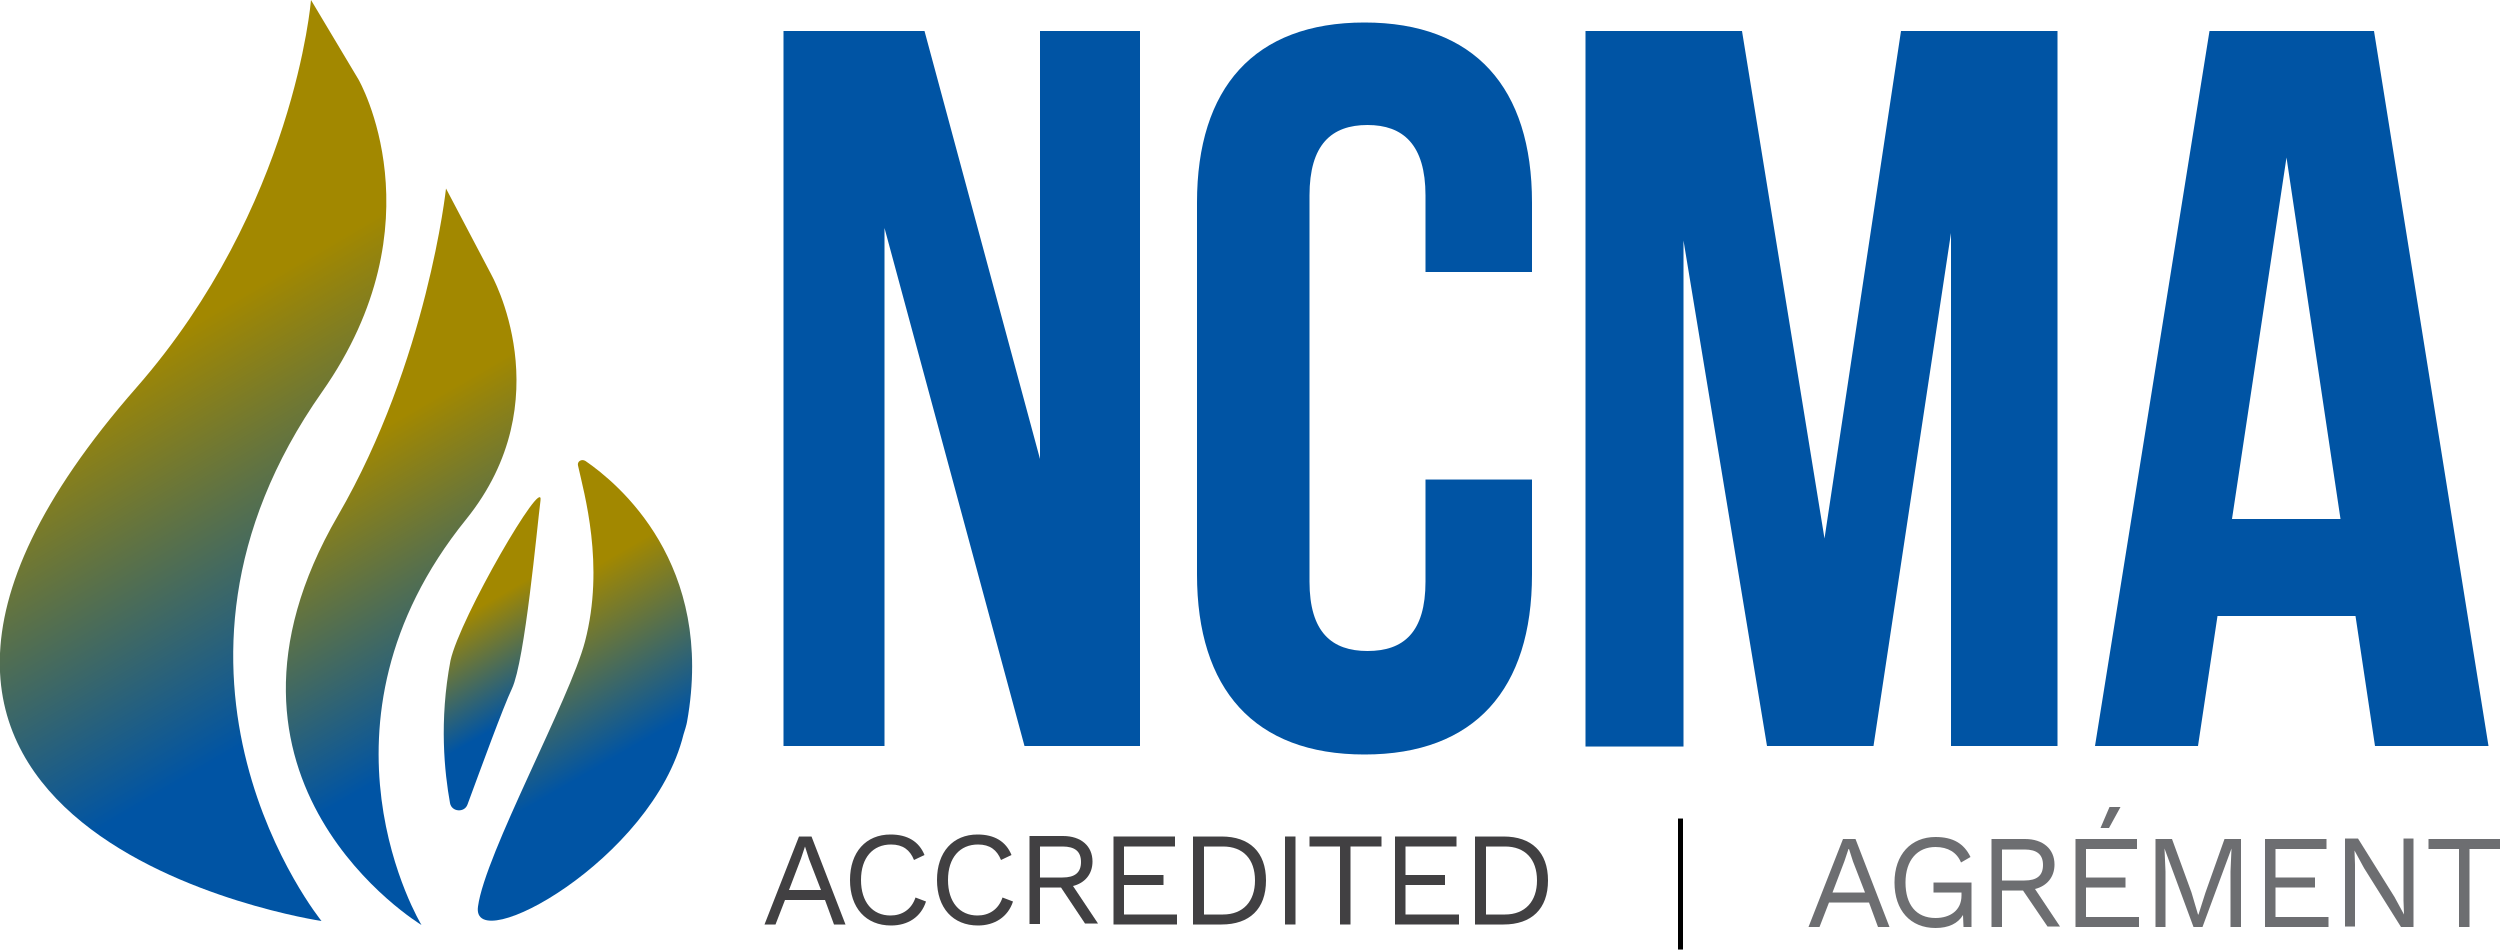 <?xml version="1.0" encoding="UTF-8"?>
<!-- Generator: Adobe Illustrator 28.2.0, SVG Export Plug-In . SVG Version: 6.00 Build 0)  -->
<svg xmlns="http://www.w3.org/2000/svg" xmlns:xlink="http://www.w3.org/1999/xlink" version="1.1" id="Layer_1" x="0px" y="0px" viewBox="0 0 500 189.9" style="enable-background:new 0 0 500 189.9;" xml:space="preserve">
<style type="text/css">
	.st0{fill:url(#SVGID_1_);}
	.st1{fill:url(#SVGID_00000030479093067642951920000017828140013947019693_);}
	.st2{fill:url(#SVGID_00000106836151345436724130000014467415771537980581_);}
	.st3{fill:url(#SVGID_00000174586842646431377020000009079629688281373590_);}
	.st4{fill:#0054A4;}
	.st5{fill:#414042;}
	.st6{fill:#6D6E71;}
</style>
<g>
	<g>
		
			<linearGradient id="SVGID_1_" gradientUnits="userSpaceOnUse" x1="-695.03" y1="639.163" x2="-694.134" y2="639.163" gradientTransform="matrix(-89.661 -155.298 -155.298 89.661 37031.801 -165074.609)">
			<stop offset="0" style="stop-color:#0054A4"></stop>
			<stop offset="5.705738e-02" style="stop-color:#0054A4"></stop>
			<stop offset="0.236" style="stop-color:#0054A4"></stop>
			<stop offset="0.72" style="stop-color:#A28800"></stop>
			<stop offset="1" style="stop-color:#A28800"></stop>
		</linearGradient>
		<path class="st0" d="M62.2,0c0,0-3.3,41.4-34.9,77.5c-78.5,89.5,37,106.7,37,106.7s-39.8-49,0.1-105.8    c23.8-33.9,7.3-62.5,7.3-62.5L62.2,0z"></path>
		
			<linearGradient id="SVGID_00000173880430056559281050000014380358435744297124_" gradientUnits="userSpaceOnUse" x1="-691.053" y1="640.102" x2="-690.157" y2="640.102" gradientTransform="matrix(-69.827 -120.945 -120.945 69.827 29277.566 -128108.539)">
			<stop offset="0" style="stop-color:#0054A4"></stop>
			<stop offset="5.705738e-02" style="stop-color:#0054A4"></stop>
			<stop offset="0.236" style="stop-color:#0054A4"></stop>
			<stop offset="0.72" style="stop-color:#A28800"></stop>
			<stop offset="1" style="stop-color:#A28800"></stop>
		</linearGradient>
		<path style="fill:url(#SVGID_00000173880430056559281050000014380358435744297124_);" d="M89.2,37.7c0,0-3.7,34.5-21.6,65.4    C36.7,156.3,84.3,185,84.3,185s-24.3-40,8.9-81.1c19.3-23.9,5-49.1,5-49.1L89.2,37.7z"></path>
		
			<linearGradient id="SVGID_00000013186503741671231490000005834212714660068506_" gradientUnits="userSpaceOnUse" x1="-678.133" y1="643.12" x2="-677.237" y2="643.12" gradientTransform="matrix(-40.616 -70.349 -70.349 40.616 17827.447 -73657.711)">
			<stop offset="0" style="stop-color:#0054A4"></stop>
			<stop offset="5.705738e-02" style="stop-color:#0054A4"></stop>
			<stop offset="0.236" style="stop-color:#0054A4"></stop>
			<stop offset="0.72" style="stop-color:#A28800"></stop>
			<stop offset="1" style="stop-color:#A28800"></stop>
		</linearGradient>
		<path style="fill:url(#SVGID_00000013186503741671231490000005834212714660068506_);" d="M117.1,92.2c6.4,4.4,26,20.5,20.3,52.2    c0,0.2-0.6,2.3-0.7,2.5c-6.2,25.1-42.6,44.8-41.1,34.4c1.4-10.5,18.4-41.5,21.4-53c4-15.3-0.2-29.7-1.4-35.2    C115.4,92.3,116.3,91.7,117.1,92.2z"></path>
		
			<linearGradient id="SVGID_00000124152102852537430660000008453176338980978102_" gradientUnits="userSpaceOnUse" x1="-660.864" y1="647.145" x2="-659.969" y2="647.145" gradientTransform="matrix(-26.016 -45.061 -45.061 26.016 12079.176 -46464.121)">
			<stop offset="0" style="stop-color:#0054A4"></stop>
			<stop offset="5.705738e-02" style="stop-color:#0054A4"></stop>
			<stop offset="0.236" style="stop-color:#0054A4"></stop>
			<stop offset="0.72" style="stop-color:#A28800"></stop>
			<stop offset="1" style="stop-color:#A28800"></stop>
		</linearGradient>
		<path style="fill:url(#SVGID_00000124152102852537430660000008453176338980978102_);" d="M93.5,160.9c-0.6,1.7-3.2,1.5-3.5-0.3    c-1.1-6.1-2.2-16.4,0.1-28.5c1.9-8.6,18.7-37.4,18-32c-0.7,5.4-3.1,32-5.7,37.6C100.6,141.5,96.2,153.6,93.5,160.9z"></path>
	</g>
	<g>
		<path class="st4" d="M176.9,45.6v103.6h-20.2V6.2h28.2l23.1,85.6V6.2h20v143h-23.1L176.9,45.6z"></path>
		<path class="st4" d="M306.4,95.9v19c0,22.9-11.4,36-33.5,36c-22.1,0-33.5-13.1-33.5-36V40.5c0-22.9,11.4-36,33.5-36    c22.1,0,33.5,13.1,33.5,36v13.9h-21.3V39.1c0-10.2-4.5-14.1-11.6-14.1c-7.2,0-11.6,3.9-11.6,14.1v77.2c0,10.2,4.5,13.9,11.6,13.9    c7.2,0,11.6-3.7,11.6-13.9V95.9H306.4z"></path>
		<path class="st4" d="M364.9,107.7L380.2,6.2h31.3v143h-21.3V46.6l-15.5,102.6h-21.3L336.7,48.1v101.2h-19.6V6.2h31.3L364.9,107.7z    "></path>
		<path class="st4" d="M497.7,149.2H475l-3.9-26h-27.6l-3.9,26H419l22.9-143h32.9L497.7,149.2z M446.4,103.8h21.7l-10.8-72.3    L446.4,103.8z"></path>
	</g>
	<g>
		<path class="st5" d="M165,180h-8l-1.9,4.9h-2.2l6.9-17.6h2.5l6.8,17.6h-2.3L165,180z M164.2,178l-2.4-6.2l-0.8-2.5H161l-0.8,2.4    l-2.4,6.3H164.2z"></path>
		<path class="st5" d="M178.2,185.1c-5,0-8.2-3.5-8.2-9.1c0-5.6,3.2-9.1,8.1-9.1c3.4,0,5.7,1.4,6.8,4.1l-2.1,1    c-0.8-2-2.2-3.1-4.6-3.1c-3.6,0-6,2.6-6,7.1c0,4.4,2.3,7.1,5.9,7.1c2.3,0,4.2-1.2,5-3.6l2.1,0.8    C184.2,183.4,181.6,185.1,178.2,185.1z"></path>
		<path class="st5" d="M195.6,185.1c-5,0-8.2-3.5-8.2-9.1c0-5.6,3.2-9.1,8.1-9.1c3.4,0,5.7,1.4,6.8,4.1l-2.1,1    c-0.8-2-2.2-3.1-4.6-3.1c-3.6,0-6,2.6-6,7.1c0,4.4,2.3,7.1,5.9,7.1c2.3,0,4.2-1.2,5-3.6l2.1,0.8    C201.6,183.4,198.9,185.1,195.6,185.1z"></path>
		<path class="st5" d="M212.2,177.5H208v7.3h-2.1v-17.6h6.7c3.6,0,5.9,2,5.9,5.1c0,2.5-1.5,4.3-3.9,4.9l5,7.5H217L212.2,177.5z     M208,175.5h4.5c2.5,0,3.7-1,3.7-3.1c0-2.1-1.2-3.1-3.7-3.1H208V175.5z"></path>
		<path class="st5" d="M235.4,182.9v2h-12.7v-17.6H235v2h-10.2v5.7h7.9v2h-7.9v5.9H235.4z"></path>
		<path class="st5" d="M253.2,176.1c0,5.7-3.3,8.8-8.9,8.8h-5.7v-17.6h5.7C249.9,167.3,253.2,170.4,253.2,176.1z M251,176.1    c0-4.3-2.4-6.8-6.4-6.8h-3.8v13.6h3.8C248.6,182.9,251,180.3,251,176.1z"></path>
		<path class="st5" d="M259.1,184.9h-2.1v-17.6h2.1V184.9z"></path>
		<path class="st5" d="M276.2,169.3h-6.1v15.6H268v-15.6h-6.1v-2h14.4V169.3z"></path>
		<path class="st5" d="M291.8,182.9v2H279v-17.6h12.3v2h-10.2v5.7h7.9v2h-7.9v5.9H291.8z"></path>
		<path class="st5" d="M309.6,176.1c0,5.7-3.3,8.8-8.9,8.8h-5.7v-17.6h5.7C306.3,167.3,309.6,170.4,309.6,176.1z M307.4,176.1    c0-4.3-2.4-6.8-6.4-6.8h-3.8v13.6h3.8C305,182.9,307.4,180.3,307.4,176.1z"></path>
	</g>
	<g>
		<path class="st6" d="M373.8,180.5h-8l-1.9,4.9h-2.2l6.9-17.6h2.5l6.8,17.6h-2.3L373.8,180.5z M373,178.5l-2.4-6.2l-0.8-2.5h-0.1    l-0.8,2.4l-2.4,6.3H373z"></path>
		<path class="st6" d="M394.3,176.5v8.9h-1.6l-0.1-2.4c-1,1.7-2.9,2.6-5.5,2.6c-5,0-8.2-3.5-8.2-9.1c0-5.6,3.3-9.1,8.2-9.1    c3.5,0,5.7,1.3,7,4l-1.9,1.1c-0.8-2-2.6-3.1-5.1-3.1c-3.6,0-6,2.6-6,7.1c0,4.4,2.1,7.1,6,7.1c2.9,0,5.2-1.5,5.2-4.5v-0.6h-5.6v-2    H394.3z"></path>
		<path class="st6" d="M404.6,178.1h-4.2v7.3h-2.1v-17.6h6.7c3.6,0,5.9,2,5.9,5.1c0,2.5-1.5,4.3-3.9,4.9l5,7.5h-2.5L404.6,178.1z     M400.4,176.1h4.5c2.5,0,3.7-1,3.7-3.1c0-2.1-1.2-3.1-3.7-3.1h-4.5V176.1z"></path>
		<path class="st6" d="M427.8,183.4v2h-12.7v-17.6h12.3v2h-10.2v5.7h7.9v2h-7.9v5.9H427.8z M421.8,165.6h-1.7l1.8-4.2h2.2    L421.8,165.6z"></path>
		<path class="st6" d="M448.1,185.4h-2v-11.1l0.2-4.6h0l-5.8,15.7h-1.8l-5.8-15.7h0l0.2,4.6v11.1h-2v-17.6h3.3l3.9,10.7l1.3,4.4h0.1    l1.4-4.4l3.8-10.7h3.3V185.4z"></path>
		<path class="st6" d="M465.7,183.4v2h-12.7v-17.6h12.3v2h-10.2v5.7h7.9v2h-7.9v5.9H465.7z"></path>
		<path class="st6" d="M482.8,185.4h-2.6l-7.4-11.8l-1.9-3.5h0l0.1,2.8v12.4h-2v-17.6h2.6l7.3,11.7l1.9,3.5h0l-0.1-2.8v-12.4h2    V185.4z"></path>
		<path class="st6" d="M500,169.8h-6.1v15.6h-2.1v-15.6h-6.1v-2H500V169.8z"></path>
	</g>
	<rect x="335.6" y="163.7" width="1" height="26.2"></rect>
</g>
</svg>
